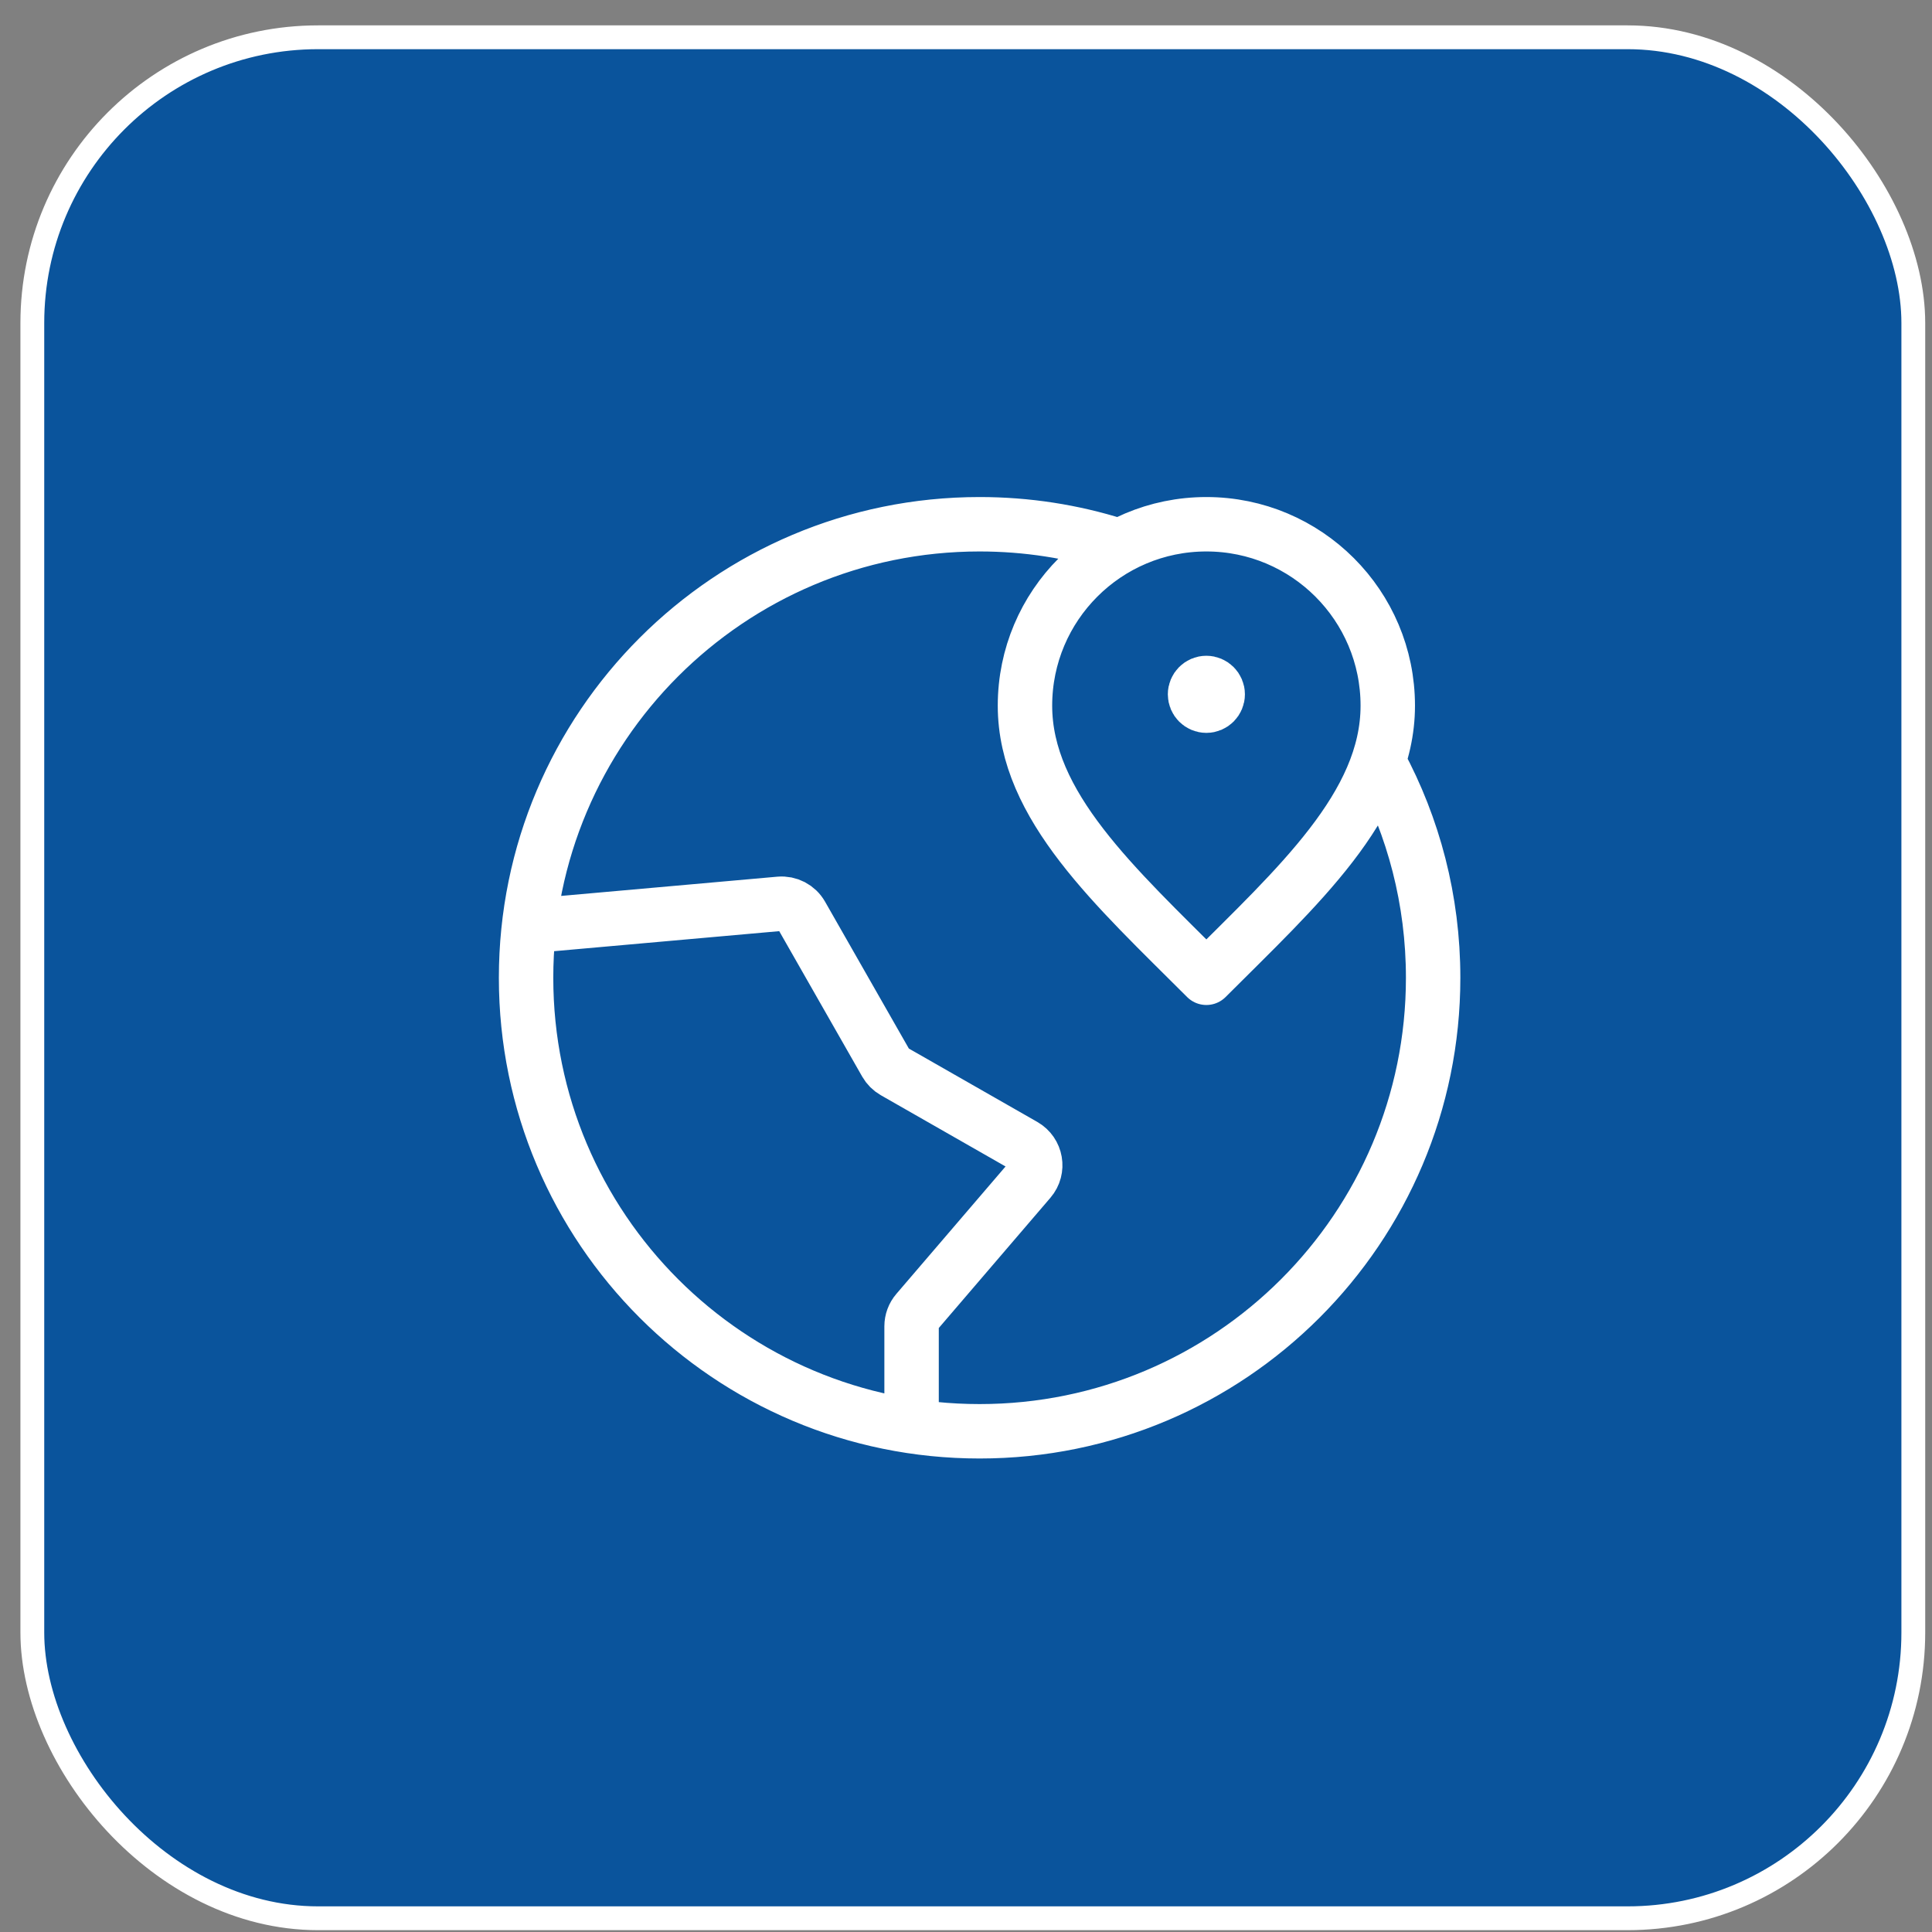 <svg width="71" height="71" viewBox="0 0 71 71" fill="none" xmlns="http://www.w3.org/2000/svg">
<rect x="0" y="0" width="71" height="71" fill="#808080" stroke="none"/>
<rect x="1.188" y="1.37" width="69.125" height="69.125" rx="10.5" fill="#0A549C"/>
<rect x="1.188" y="1.37" width="69.125" height="69.125" rx="10.5" stroke="white" stroke-width="0.875"/>
<path d="M41 20.029C39.422 19.533 37.742 19.266 36 19.266C26.795 19.266 19.333 26.728 19.333 35.933C19.333 45.138 26.795 52.599 36 52.599C45.205 52.599 52.667 45.138 52.667 35.933C52.667 33.074 51.947 30.383 50.679 28.032M44.333 25.516H44.342M33.5 52.413L33.5 48.741C33.5 48.542 33.571 48.35 33.701 48.199L37.844 43.365C38.184 42.968 38.079 42.359 37.625 42.099L32.864 39.379C32.735 39.305 32.628 39.198 32.554 39.069L29.451 33.63C29.289 33.347 28.978 33.185 28.653 33.214L19.44 34.034M51 25.933C51 29.615 47.667 32.599 44.333 35.933C41 32.599 37.667 29.615 37.667 25.933C37.667 22.251 40.651 19.266 44.333 19.266C48.015 19.266 51 22.251 51 25.933ZM44.75 25.516C44.75 25.746 44.563 25.933 44.333 25.933C44.103 25.933 43.917 25.746 43.917 25.516C43.917 25.286 44.103 25.099 44.333 25.099C44.563 25.099 44.75 25.286 44.75 25.516Z" stroke="white" stroke-width="2" stroke-linecap="round" stroke-linejoin="round"/>
</svg>
